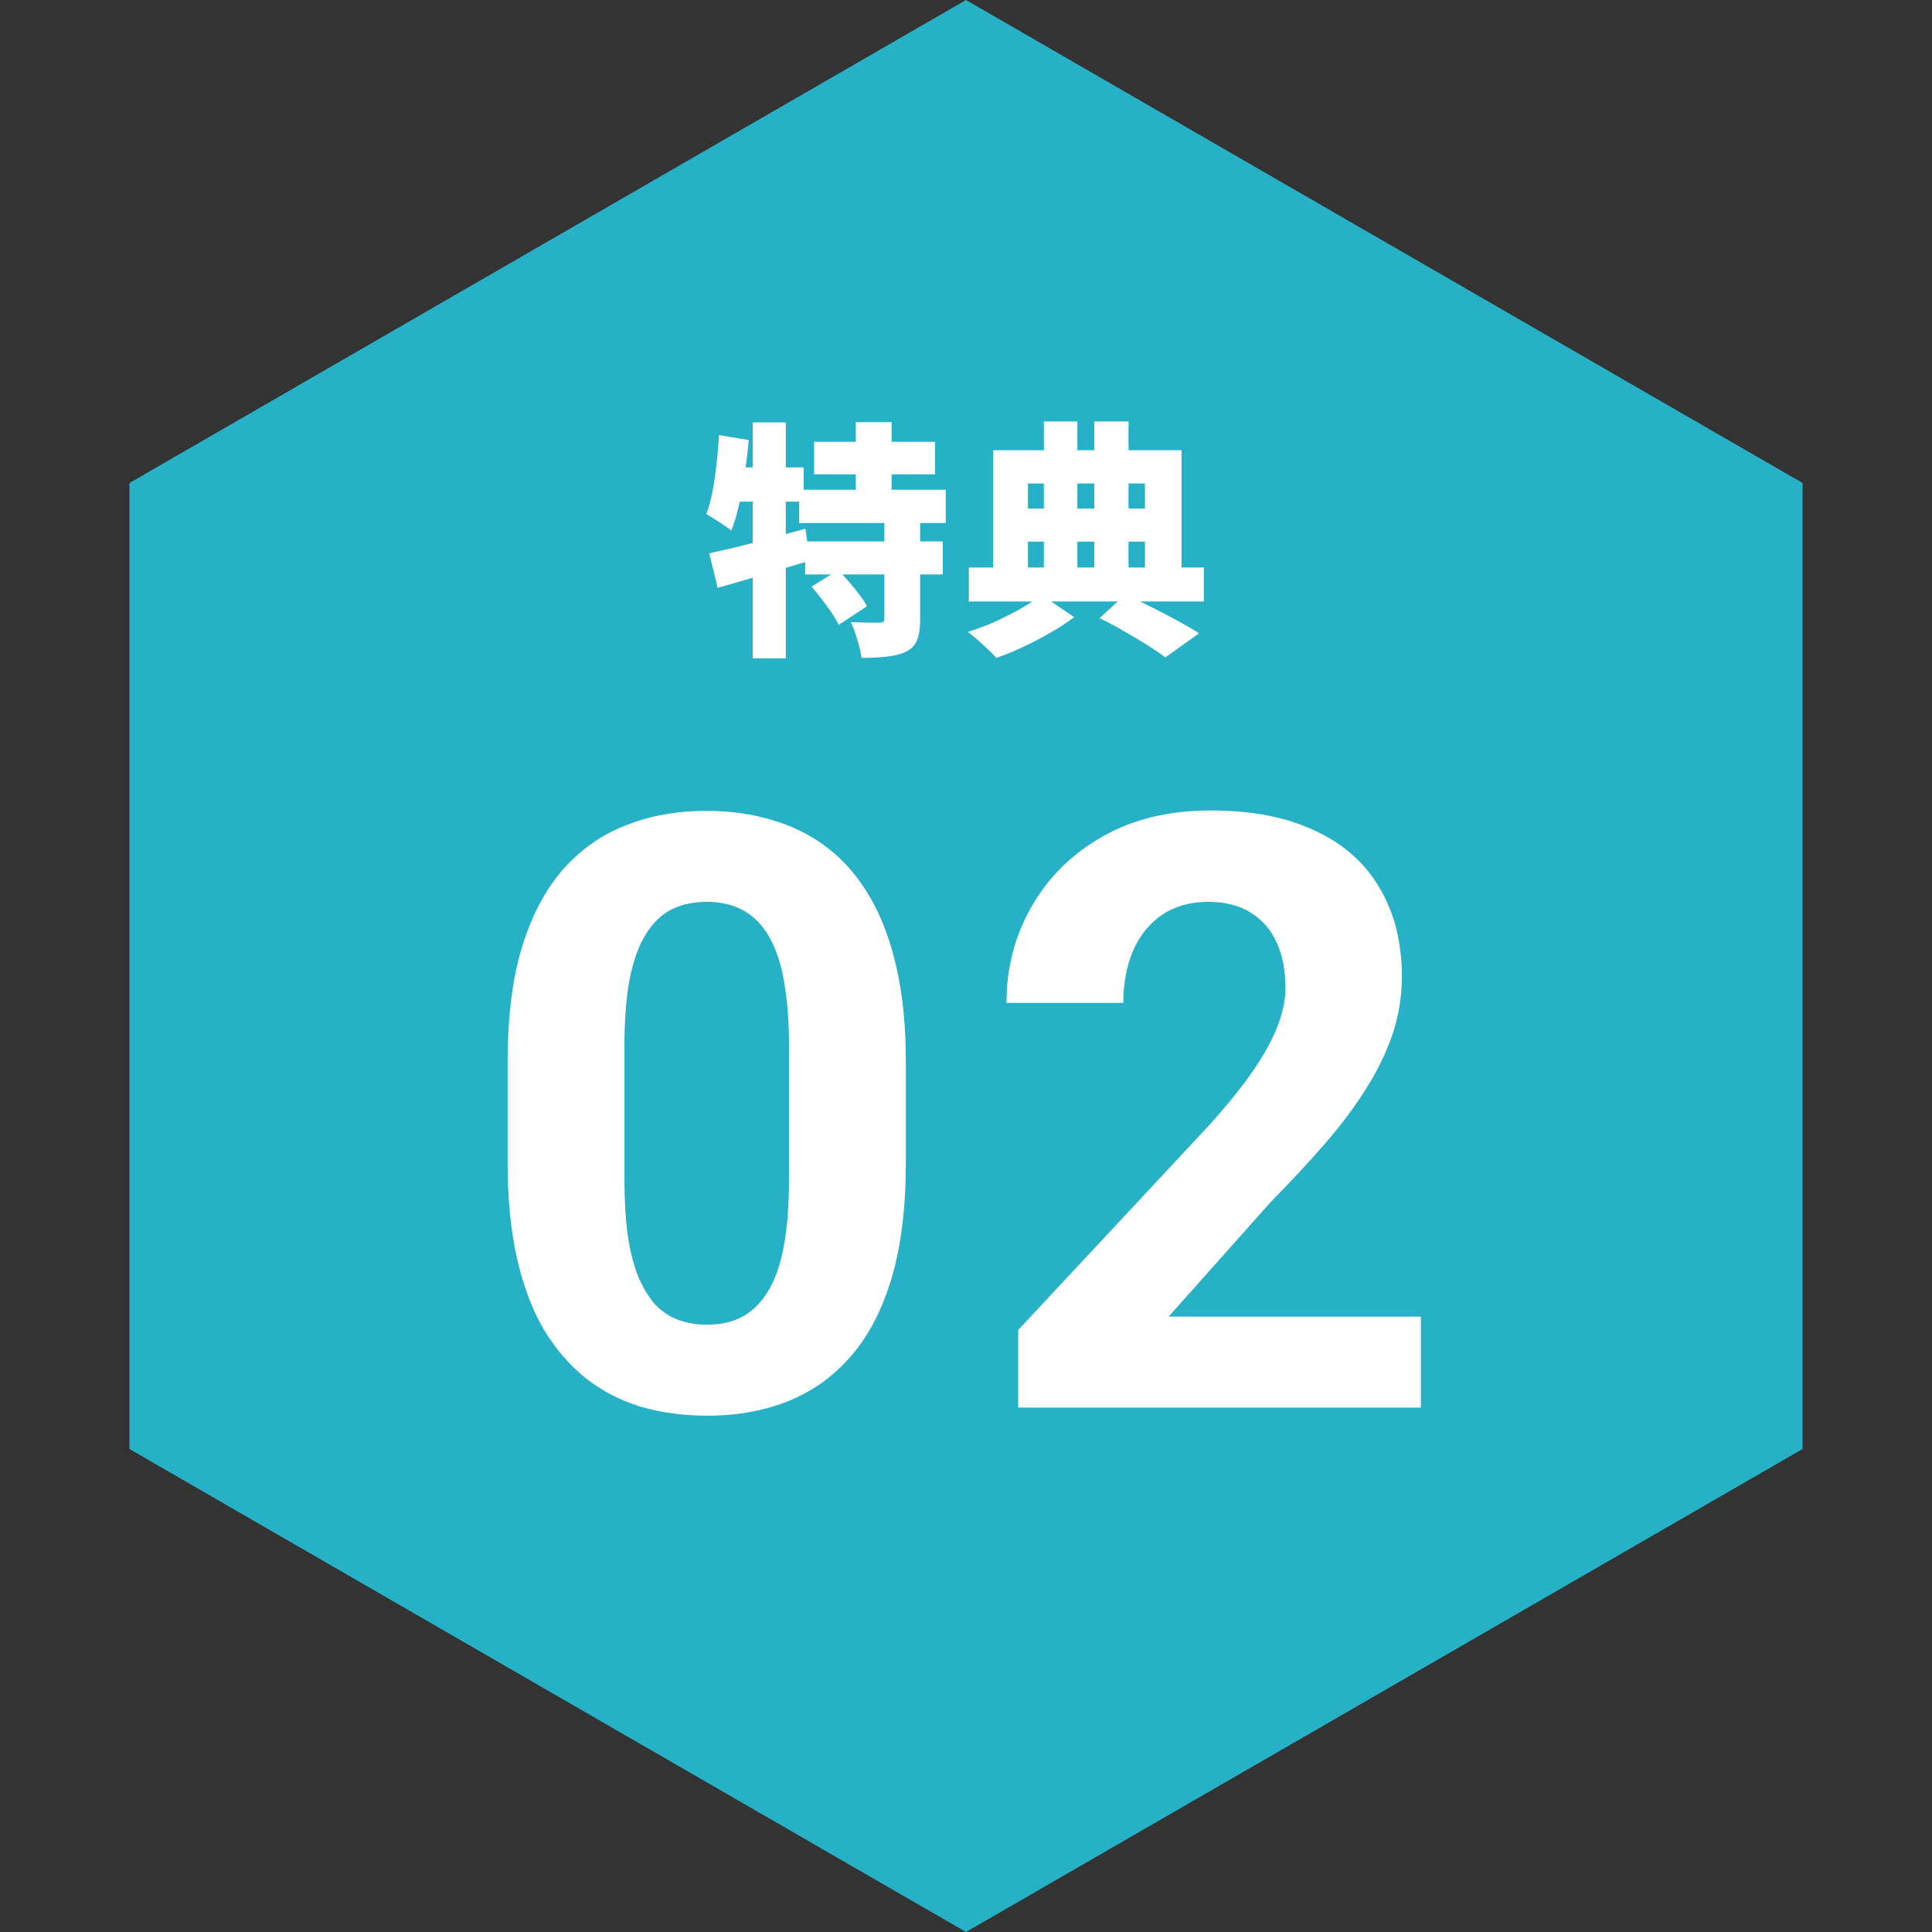 <?xml version="1.0" encoding="UTF-8"?>
<svg xmlns="http://www.w3.org/2000/svg" width="70" height="70" viewBox="0 0 70 70" fill="none">
  <rect x="0" y="0" width="70" height="70" fill="#333333" stroke="none"/>
  <path d="M35 0L65.311 17.5V52.5L35 70L4.689 52.5V17.5L35 0Z" fill="#26B1C6"></path>
  <rect width="36" height="41" transform="translate(17 15)" fill="#26B1C6"></rect>
  <path d="M29.496 16.007H33.879V17.186H29.496V16.007ZM28.956 17.744H34.266V18.95H28.956V17.744ZM29.172 19.616H34.158V20.813H29.172V19.616ZM31.008 15.296H32.304V18.419H31.008V15.296ZM32.043 18.833H33.339V22.442C33.339 22.754 33.303 23 33.231 23.18C33.165 23.366 33.03 23.51 32.826 23.612C32.622 23.708 32.385 23.768 32.115 23.792C31.851 23.822 31.551 23.837 31.215 23.837C31.191 23.645 31.14 23.426 31.062 23.18C30.99 22.934 30.912 22.721 30.828 22.541C31.02 22.547 31.221 22.553 31.431 22.559C31.641 22.559 31.782 22.559 31.854 22.559C31.926 22.559 31.974 22.55 31.998 22.532C32.028 22.514 32.043 22.475 32.043 22.415V18.833ZM29.406 21.254L30.369 20.651C30.495 20.777 30.624 20.918 30.756 21.074C30.888 21.23 31.014 21.386 31.134 21.542C31.254 21.698 31.347 21.839 31.413 21.965L30.387 22.64C30.327 22.514 30.243 22.37 30.135 22.208C30.027 22.046 29.907 21.881 29.775 21.713C29.649 21.545 29.526 21.392 29.406 21.254ZM25.698 20.048C25.998 19.982 26.337 19.904 26.715 19.814C27.099 19.718 27.501 19.613 27.921 19.499C28.347 19.385 28.767 19.271 29.181 19.157L29.352 20.309C28.788 20.483 28.209 20.657 27.615 20.831C27.027 21.005 26.49 21.161 26.004 21.299L25.698 20.048ZM27.273 15.305H28.47V23.855H27.273V15.305ZM26.049 15.764L27.129 15.944C27.093 16.34 27.045 16.739 26.985 17.141C26.931 17.543 26.862 17.924 26.778 18.284C26.7 18.638 26.607 18.95 26.499 19.22C26.433 19.166 26.343 19.103 26.229 19.031C26.121 18.953 26.007 18.878 25.887 18.806C25.773 18.728 25.674 18.668 25.59 18.626C25.68 18.392 25.755 18.119 25.815 17.807C25.875 17.495 25.923 17.165 25.959 16.817C26.001 16.463 26.031 16.112 26.049 15.764ZM26.4 16.934H29.118V18.176H26.148L26.4 16.934ZM39.837 22.397L40.773 21.542C41.091 21.686 41.415 21.842 41.745 22.01C42.081 22.178 42.396 22.343 42.69 22.505C42.99 22.667 43.242 22.814 43.446 22.946L42.222 23.819C42.048 23.687 41.829 23.537 41.565 23.369C41.301 23.207 41.019 23.039 40.719 22.865C40.425 22.691 40.131 22.535 39.837 22.397ZM35.103 20.561H43.617V21.794H35.103V20.561ZM36.615 18.428H42.006V19.625H36.615V18.428ZM37.821 15.269H39.036V21.101H37.821V15.269ZM39.648 15.269H40.89V21.101H39.648V15.269ZM35.985 16.313H42.807V21.002H41.484V17.519H37.245V21.002H35.985V16.313ZM37.731 21.551L38.919 22.361C38.685 22.541 38.406 22.724 38.082 22.91C37.764 23.096 37.431 23.27 37.083 23.432C36.741 23.594 36.414 23.729 36.102 23.837C35.976 23.699 35.811 23.537 35.607 23.351C35.409 23.171 35.229 23.018 35.067 22.892C35.391 22.796 35.721 22.673 36.057 22.523C36.399 22.367 36.717 22.205 37.011 22.037C37.305 21.863 37.545 21.701 37.731 21.551Z" fill="white"></path>
  <path d="M32.82 38.461V42.152C32.82 43.754 32.649 45.136 32.308 46.298C31.966 47.45 31.473 48.398 30.828 49.14C30.193 49.872 29.436 50.414 28.558 50.766C27.679 51.117 26.702 51.293 25.628 51.293C24.769 51.293 23.968 51.185 23.226 50.971C22.483 50.746 21.814 50.399 21.219 49.931C20.633 49.462 20.125 48.871 19.695 48.158C19.275 47.435 18.953 46.576 18.729 45.58C18.504 44.584 18.392 43.441 18.392 42.152V38.461C18.392 36.859 18.562 35.487 18.904 34.345C19.256 33.192 19.749 32.25 20.384 31.518C21.028 30.785 21.79 30.248 22.669 29.906C23.548 29.555 24.524 29.379 25.599 29.379C26.458 29.379 27.254 29.491 27.986 29.716C28.729 29.931 29.398 30.268 29.993 30.727C30.589 31.186 31.097 31.776 31.517 32.499C31.936 33.212 32.259 34.066 32.483 35.062C32.708 36.049 32.82 37.182 32.82 38.461ZM28.587 42.709V37.89C28.587 37.118 28.543 36.444 28.455 35.868C28.377 35.292 28.255 34.804 28.089 34.403C27.923 33.993 27.718 33.661 27.474 33.407C27.23 33.153 26.951 32.968 26.639 32.851C26.326 32.733 25.98 32.675 25.599 32.675C25.12 32.675 24.695 32.768 24.324 32.953C23.963 33.139 23.655 33.437 23.401 33.847C23.148 34.247 22.952 34.784 22.815 35.458C22.689 36.122 22.625 36.933 22.625 37.89V42.709C22.625 43.48 22.664 44.159 22.742 44.745C22.83 45.331 22.957 45.834 23.123 46.254C23.299 46.664 23.504 47.001 23.738 47.265C23.982 47.519 24.261 47.704 24.573 47.821C24.895 47.938 25.247 47.997 25.628 47.997C26.097 47.997 26.512 47.904 26.873 47.719C27.244 47.523 27.557 47.221 27.811 46.81C28.074 46.391 28.27 45.844 28.396 45.17C28.523 44.496 28.587 43.676 28.587 42.709ZM51.481 47.704V51H36.891V48.188L43.791 40.79C44.484 40.019 45.031 39.34 45.431 38.754C45.832 38.158 46.12 37.626 46.296 37.157C46.481 36.679 46.574 36.225 46.574 35.795C46.574 35.15 46.467 34.599 46.252 34.14C46.037 33.671 45.719 33.31 45.3 33.056C44.889 32.802 44.382 32.675 43.776 32.675C43.132 32.675 42.575 32.831 42.106 33.144C41.647 33.456 41.296 33.891 41.052 34.447C40.817 35.004 40.7 35.634 40.7 36.337H36.467C36.467 35.067 36.769 33.905 37.375 32.851C37.98 31.786 38.835 30.941 39.938 30.316C41.042 29.682 42.35 29.364 43.864 29.364C45.358 29.364 46.618 29.608 47.643 30.097C48.678 30.575 49.46 31.269 49.987 32.177C50.524 33.075 50.793 34.149 50.793 35.399C50.793 36.102 50.681 36.791 50.456 37.465C50.231 38.129 49.909 38.793 49.489 39.457C49.079 40.111 48.581 40.775 47.995 41.449C47.409 42.123 46.76 42.821 46.047 43.544L42.341 47.704H51.481Z" fill="white"></path>
</svg>
